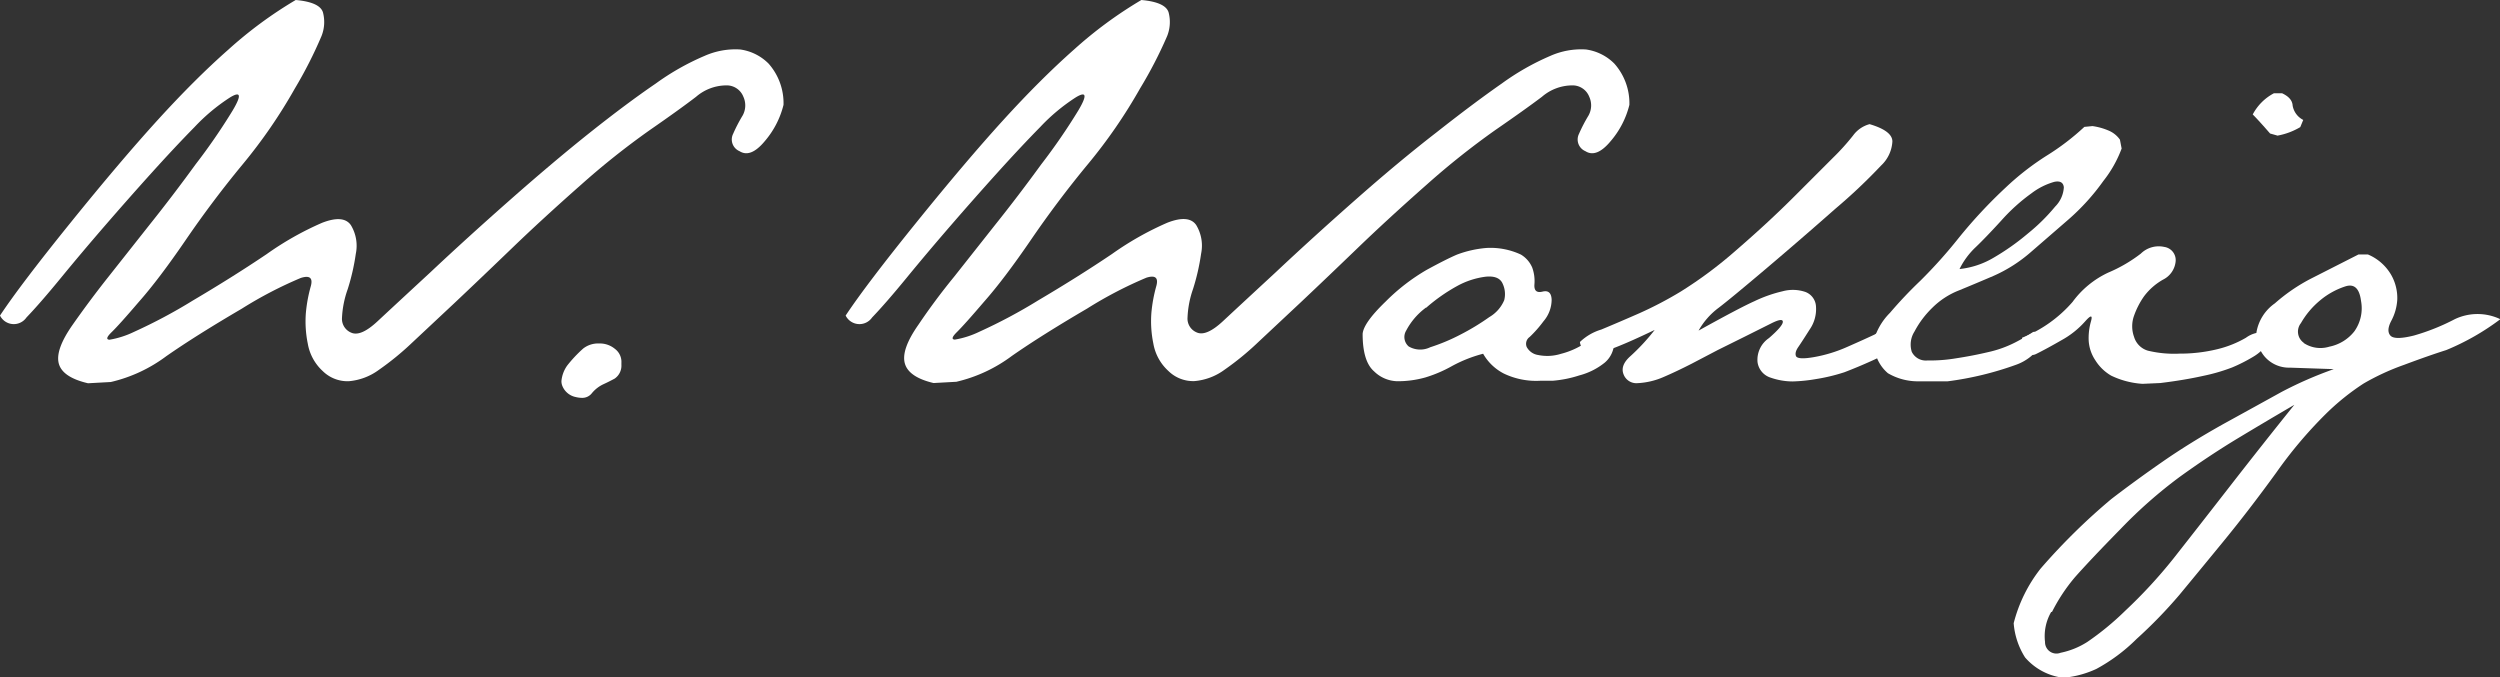 <svg xmlns="http://www.w3.org/2000/svg" viewBox="0 0 219.3 59.41"><rect x="0" y="0" width="219.3" height="59.41" fill="#333333" stroke="none"/><defs><style>.cls-1{fill:#fff;}</style></defs><title>wd_waldeck_muenster_zitat_signatur</title><g id="Ebene_2" data-name="Ebene 2"><g id="Ebene_1-2" data-name="Ebene 1"><path class="cls-1" d="M6.2,19.52q4.38-5.42,7.64-9T20,4.38A36.69,36.69,0,0,1,25.94,0q2.12.19,2.39,1.09a3.31,3.31,0,0,1-.13,2.08,37.58,37.58,0,0,1-2.34,4.6A45.21,45.21,0,0,1,21.3,14.4q-2.64,3.19-5,6.64t-4.12,5.44q-1.71,2-2.38,2.65t-.19.67a8,8,0,0,0,2.15-.69,46,46,0,0,0,5.16-2.75q3.49-2.06,6.46-4.06a26.92,26.92,0,0,1,4.86-2.75q1.89-.74,2.54.2a3.49,3.49,0,0,1,.43,2.52,19.05,19.05,0,0,1-.71,3.1A8.62,8.62,0,0,0,30,27.87a1.31,1.31,0,0,0,.83,1.32q.83.35,2.28-1t4.64-4.3q3.19-3,7-6.36t7.05-5.94Q55,9.05,57.52,7.33A21.92,21.92,0,0,1,61.81,4.9a6.68,6.68,0,0,1,3.12-.56,4.34,4.34,0,0,1,2.49,1.24A5.23,5.23,0,0,1,68.73,9.2a7.74,7.74,0,0,1-1.65,3.19q-1.24,1.49-2.21.87a1.11,1.11,0,0,1-.56-1.52,13.56,13.56,0,0,1,.83-1.6,1.82,1.82,0,0,0,.07-1.65,1.57,1.57,0,0,0-1.52-1,4.1,4.1,0,0,0-2.63,1Q59.6,9.61,57,11.41a67.94,67.94,0,0,0-6,4.77q-3.4,3-6.1,5.6t-5,4.77l-3.77,3.53a24.55,24.55,0,0,1-2.89,2.36,5.18,5.18,0,0,1-2.65,1,3.1,3.1,0,0,1-2.28-.89A4.23,4.23,0,0,1,27,30.15a9.74,9.74,0,0,1-.17-2.69,12.84,12.84,0,0,1,.43-2.34q.31-1.11-.87-.74a35.83,35.83,0,0,0-5.2,2.71q-4,2.34-6.61,4.16a13.08,13.08,0,0,1-4.86,2.26l-2,.11Q5.49,33.1,5.16,31.9t1.19-3.38q1.52-2.17,3.17-4.25l3.62-4.58q2-2.5,4-5.25a52.66,52.66,0,0,0,3.27-4.75q1.19-2-.22-1.15a16.58,16.58,0,0,0-3.12,2.6q-1.71,1.74-3.75,4t-4.1,4.64q-2.06,2.38-3.88,4.6T2.32,27.85A1.35,1.35,0,0,1,0,27.68Q1.82,24.94,6.2,19.52Z"/><path class="cls-1" d="M49.76,32.06a11.49,11.49,0,0,1,1.39-1.48,2.11,2.11,0,0,1,1.39-.45,2.08,2.08,0,0,1,1.41.48,1.42,1.42,0,0,1,.56,1.22V32a1.38,1.38,0,0,1-.59,1.21q-.52.28-1,.5a2.89,2.89,0,0,0-1,.78,1.06,1.06,0,0,1-.85.41,2.33,2.33,0,0,1-.56-.07,1.61,1.61,0,0,1-1.19-1,1.08,1.08,0,0,1-.07-.41A2.76,2.76,0,0,1,49.76,32.06Z"/><path class="cls-1" d="M80.38,19.52q4.38-5.42,7.64-9t6.2-6.18A36.69,36.69,0,0,1,100.12,0q2.12.19,2.39,1.09a3.31,3.31,0,0,1-.13,2.08A37.58,37.58,0,0,1,100,7.77a45.21,45.21,0,0,1-4.56,6.62q-2.64,3.19-5,6.64t-4.12,5.44q-1.71,2-2.37,2.65t-.19.67a8,8,0,0,0,2.15-.69,46,46,0,0,0,5.16-2.75q3.49-2.06,6.46-4.06a26.92,26.92,0,0,1,4.86-2.75q1.89-.74,2.54.2a3.49,3.49,0,0,1,.43,2.52,19.05,19.05,0,0,1-.71,3.1,8.62,8.62,0,0,0-.48,2.49,1.31,1.31,0,0,0,.83,1.32q.83.35,2.28-1t4.64-4.3q3.19-3,7-6.36T126,11.62q3.25-2.56,5.73-4.29A21.92,21.92,0,0,1,136,4.9a6.68,6.68,0,0,1,3.12-.56,4.34,4.34,0,0,1,2.49,1.24,5.23,5.23,0,0,1,1.32,3.62,7.74,7.74,0,0,1-1.65,3.19q-1.24,1.49-2.21.87a1.11,1.11,0,0,1-.56-1.52,13.56,13.56,0,0,1,.83-1.6,1.82,1.82,0,0,0,.07-1.65,1.57,1.57,0,0,0-1.52-1,4.1,4.1,0,0,0-2.63,1q-1.47,1.11-4.08,2.91a67.94,67.94,0,0,0-6,4.77q-3.4,3-6.1,5.6t-5,4.77l-3.77,3.53a24.55,24.55,0,0,1-2.89,2.36,5.18,5.18,0,0,1-2.65,1,3.1,3.1,0,0,1-2.28-.89,4.23,4.23,0,0,1-1.32-2.41,9.74,9.74,0,0,1-.17-2.69,12.84,12.84,0,0,1,.43-2.34q.31-1.11-.87-.74a35.83,35.83,0,0,0-5.2,2.71q-4,2.34-6.61,4.16a13.08,13.08,0,0,1-4.86,2.26l-2,.11q-2.19-.52-2.52-1.73t1.19-3.38Q82,26.35,83.7,24.27l3.62-4.58q2-2.5,4-5.25a52.66,52.66,0,0,0,3.27-4.75q1.19-2-.22-1.15a16.58,16.58,0,0,0-3.12,2.6q-1.71,1.74-3.75,4t-4.1,4.64q-2.06,2.38-3.88,4.6T76.5,27.85a1.35,1.35,0,0,1-2.32-.17Q76,24.94,80.38,19.52Z"/><path class="cls-1" d="M121.55,26.45a17.34,17.34,0,0,1,3.62-2.79q1.67-.91,2.62-1.32a9.48,9.48,0,0,1,2.62-.59,6.31,6.31,0,0,1,3,.58,2.43,2.43,0,0,1,1,1.15,3.49,3.49,0,0,1,.19,1.47q-.06.82.71.63t.8.72a2.93,2.93,0,0,1-.72,1.89,10.39,10.39,0,0,1-1.21,1.37.73.73,0,0,0-.26.87,1.36,1.36,0,0,0,1,.71,4,4,0,0,0,2-.1,6.93,6.93,0,0,0,2.11-.93,3.36,3.36,0,0,1,1.61-.65.84.84,0,0,1,.95.55,2.33,2.33,0,0,1-.81,1.79,5.93,5.93,0,0,1-2.24,1.13,10.14,10.14,0,0,1-2.35.47l-1.08,0a6.56,6.56,0,0,1-3.19-.63,4.42,4.42,0,0,1-1.82-1.74,12.06,12.06,0,0,0-2.73,1.08,11.65,11.65,0,0,1-2.34,1,8.83,8.83,0,0,1-2.5.33,3,3,0,0,1-2-.87q-1-.87-1-3.28Q119.6,28.33,121.55,26.45Zm3.54.53A5.92,5.92,0,0,0,123.35,29a1.09,1.09,0,0,0,.22,1.39,2,2,0,0,0,1.89.07,16.7,16.7,0,0,0,2.69-1.13,20.62,20.62,0,0,0,2.5-1.52,3.1,3.1,0,0,0,1.3-1.48,2.15,2.15,0,0,0-.13-1.43q-.31-.74-1.48-.63a7,7,0,0,0-2.52.82A15.26,15.26,0,0,0,125.1,27Z"/><path class="cls-1" d="M143,31.26a18,18,0,0,0,2.15-2.32Q140.87,31,139.83,31a1.13,1.13,0,0,1-1.24-1,4.59,4.59,0,0,1,1.87-1.09q1.61-.67,3.34-1.43a33,33,0,0,0,3.66-1.92A36.91,36.91,0,0,0,152.24,22q2.86-2.47,5.14-4.75l3.43-3.43a20.27,20.27,0,0,0,1.74-1.93,2.63,2.63,0,0,1,1.45-1q2,.59,2,1.52a3.13,3.13,0,0,1-1,2.12A48.84,48.84,0,0,1,161,18.31q-3,2.65-6.07,5.25T150.76,27A6.38,6.38,0,0,0,149,29q3.6-2,4.9-2.58a11.9,11.9,0,0,1,2.47-.87,3.43,3.43,0,0,1,2,.06,1.44,1.44,0,0,1,.93,1.3,3.13,3.13,0,0,1-.56,2q-.67,1.06-1,1.54t-.19.8q.19.32,1.6.07a12.41,12.41,0,0,0,2.89-.89q1.48-.65,2.41-1.09a1.83,1.83,0,0,1,1.37-.26q.45.19.67,1.45a44.73,44.73,0,0,1-4.69,2.12,16.1,16.1,0,0,1-2.55.61,13.9,13.9,0,0,1-2,.2,5.9,5.9,0,0,1-1.92-.33,1.66,1.66,0,0,1-1.16-1.37,2.3,2.3,0,0,1,1-2.1q1.22-1.06,1.22-1.43t-1,.13l-2.34,1.17-2.36,1.17L148.4,31.9q-1.35.69-2.47,1.17a6.46,6.46,0,0,1-2.28.54,1.2,1.2,0,0,1-1.23-.77Q142.11,32.06,143,31.26Z"/><path class="cls-1" d="M165.79,27.44a37.24,37.24,0,0,1,2.65-2.8,42.45,42.45,0,0,0,3.38-3.77,42.93,42.93,0,0,1,4.12-4.42,23.62,23.62,0,0,1,3.6-2.8,21.36,21.36,0,0,0,3.3-2.52l.71-.07a5.52,5.52,0,0,1,1.5.43,2.3,2.3,0,0,1,.91.76l.15.78a10.4,10.4,0,0,1-1.6,2.84,19.36,19.36,0,0,1-3.06,3.38l-3.3,2.86a12.87,12.87,0,0,1-3.3,2.1q-1.73.74-3,1.26A6.87,6.87,0,0,0,169.5,27a8.29,8.29,0,0,0-1.56,2.08,2.13,2.13,0,0,0-.24,1.78,1.37,1.37,0,0,0,1.37.76,13.7,13.7,0,0,0,2.52-.19q1.45-.22,2.8-.54a9.85,9.85,0,0,0,2.38-.85,15.7,15.7,0,0,0,1.5-.87q.48-.33.82,1A4.29,4.29,0,0,1,176.84,32a28.14,28.14,0,0,1-6,1.45h-2.56a5.2,5.2,0,0,1-2.67-.71,3.44,3.44,0,0,1-.89-1.17,5.18,5.18,0,0,1-.41-1.47A5.49,5.49,0,0,1,165.79,27.44Zm6.1-3.84a7.36,7.36,0,0,0,3-1,21,21,0,0,0,3-2.12,16.63,16.63,0,0,0,2.39-2.36,2.6,2.6,0,0,0,.76-1.69q-.07-.63-.83-.48a6,6,0,0,0-2,1,16.15,16.15,0,0,0-2.65,2.39q-1.39,1.52-2.25,2.34A6.69,6.69,0,0,0,171.89,23.6Z"/><path class="cls-1" d="M181.8,26.49a8.16,8.16,0,0,1,3.14-2.58,12.83,12.83,0,0,0,2.85-1.66,2.25,2.25,0,0,1,2.06-.59,1.17,1.17,0,0,1,1,1.24,2,2,0,0,1-1.11,1.63A5.4,5.4,0,0,0,188.07,26a7,7,0,0,0-.87,1.69,2.73,2.73,0,0,0,0,1.86,1.79,1.79,0,0,0,1.21,1.21,9.79,9.79,0,0,0,2.78.26,13.77,13.77,0,0,0,3.32-.39,9.37,9.37,0,0,0,2.5-1,2.47,2.47,0,0,1,1.82-.46L199,30a4,4,0,0,1-1.39,1.32,14.35,14.35,0,0,1-1.8.91,16.07,16.07,0,0,1-2.54.74q-1.65.37-3.77.63l-1.56.07a7.42,7.42,0,0,1-2.75-.72,4,4,0,0,1-1.39-1.35,3.46,3.46,0,0,1-.58-1.71,5.3,5.3,0,0,1,.2-1.7q.24-.85-.51,0a7.75,7.75,0,0,1-2.07,1.65q-1.32.76-2.23,1.21t-1.24-1.42A11.47,11.47,0,0,0,181.8,26.49Zm18-14.59-.67-.19q-1-1.15-1.52-1.67a4.44,4.44,0,0,1,1.86-1.86l.71,0q.89.41.93,1.08a1.74,1.74,0,0,0,.93,1.26l-.26.63A6,6,0,0,1,199.82,11.89Z"/><path class="cls-1" d="M179,49.88a54.65,54.65,0,0,1,6.2-6.1q2.15-1.65,4.53-3.3t5.33-3.3q3-1.65,5.08-2.8a34.33,34.33,0,0,1,4.58-2l-3.84-.13a2.82,2.82,0,0,1-2.25-1,3.09,3.09,0,0,1-.69-2.12,3.9,3.9,0,0,1,1.61-2.52,15.64,15.64,0,0,1,3.17-2.17l4.17-2.12h.82a4.26,4.26,0,0,1,2.06,1.82,4.11,4.11,0,0,1,.52,2.12,4.48,4.48,0,0,1-.52,1.87q-.46.87-.09,1.3t2.08,0A18.9,18.9,0,0,0,215.33,28a4.64,4.64,0,0,1,4,0,21.4,21.4,0,0,1-4.75,2.71q-1.52.48-3.71,1.3a20.94,20.94,0,0,0-3.53,1.63A21,21,0,0,0,204,36.33a38.06,38.06,0,0,0-4.32,5.12q-2.37,3.27-4.69,6.1t-3.82,4.64a41.08,41.08,0,0,1-3.75,3.86,15.35,15.35,0,0,1-3.53,2.63,8.72,8.72,0,0,1-2.43.72h-.82a5.25,5.25,0,0,1-3-1.73,6.55,6.55,0,0,1-1-3A12.87,12.87,0,0,1,179,49.88Zm.93,3.8a4.24,4.24,0,0,0-.54,2.63,1,1,0,0,0,1.37.95,6.9,6.9,0,0,0,2.34-.95,24.46,24.46,0,0,0,3.32-2.73A42.93,42.93,0,0,0,190.65,49q2-2.54,4.9-6.27t5.71-7.22q-2.3,1.34-4.86,2.88t-5.18,3.43A41.07,41.07,0,0,0,186,46.42q-2.62,2.67-4,4.23A15.41,15.41,0,0,0,180,53.68Zm22.14-23.6a2.65,2.65,0,0,0,2.26.33,3.72,3.72,0,0,0,2.19-1.34,3.49,3.49,0,0,0,.59-2.67q-.21-1.65-1.37-1.28a6.65,6.65,0,0,0-2.21,1.22,7.29,7.29,0,0,0-1.69,2A1.2,1.2,0,0,0,202.1,30.08Z"/></g></g></svg>